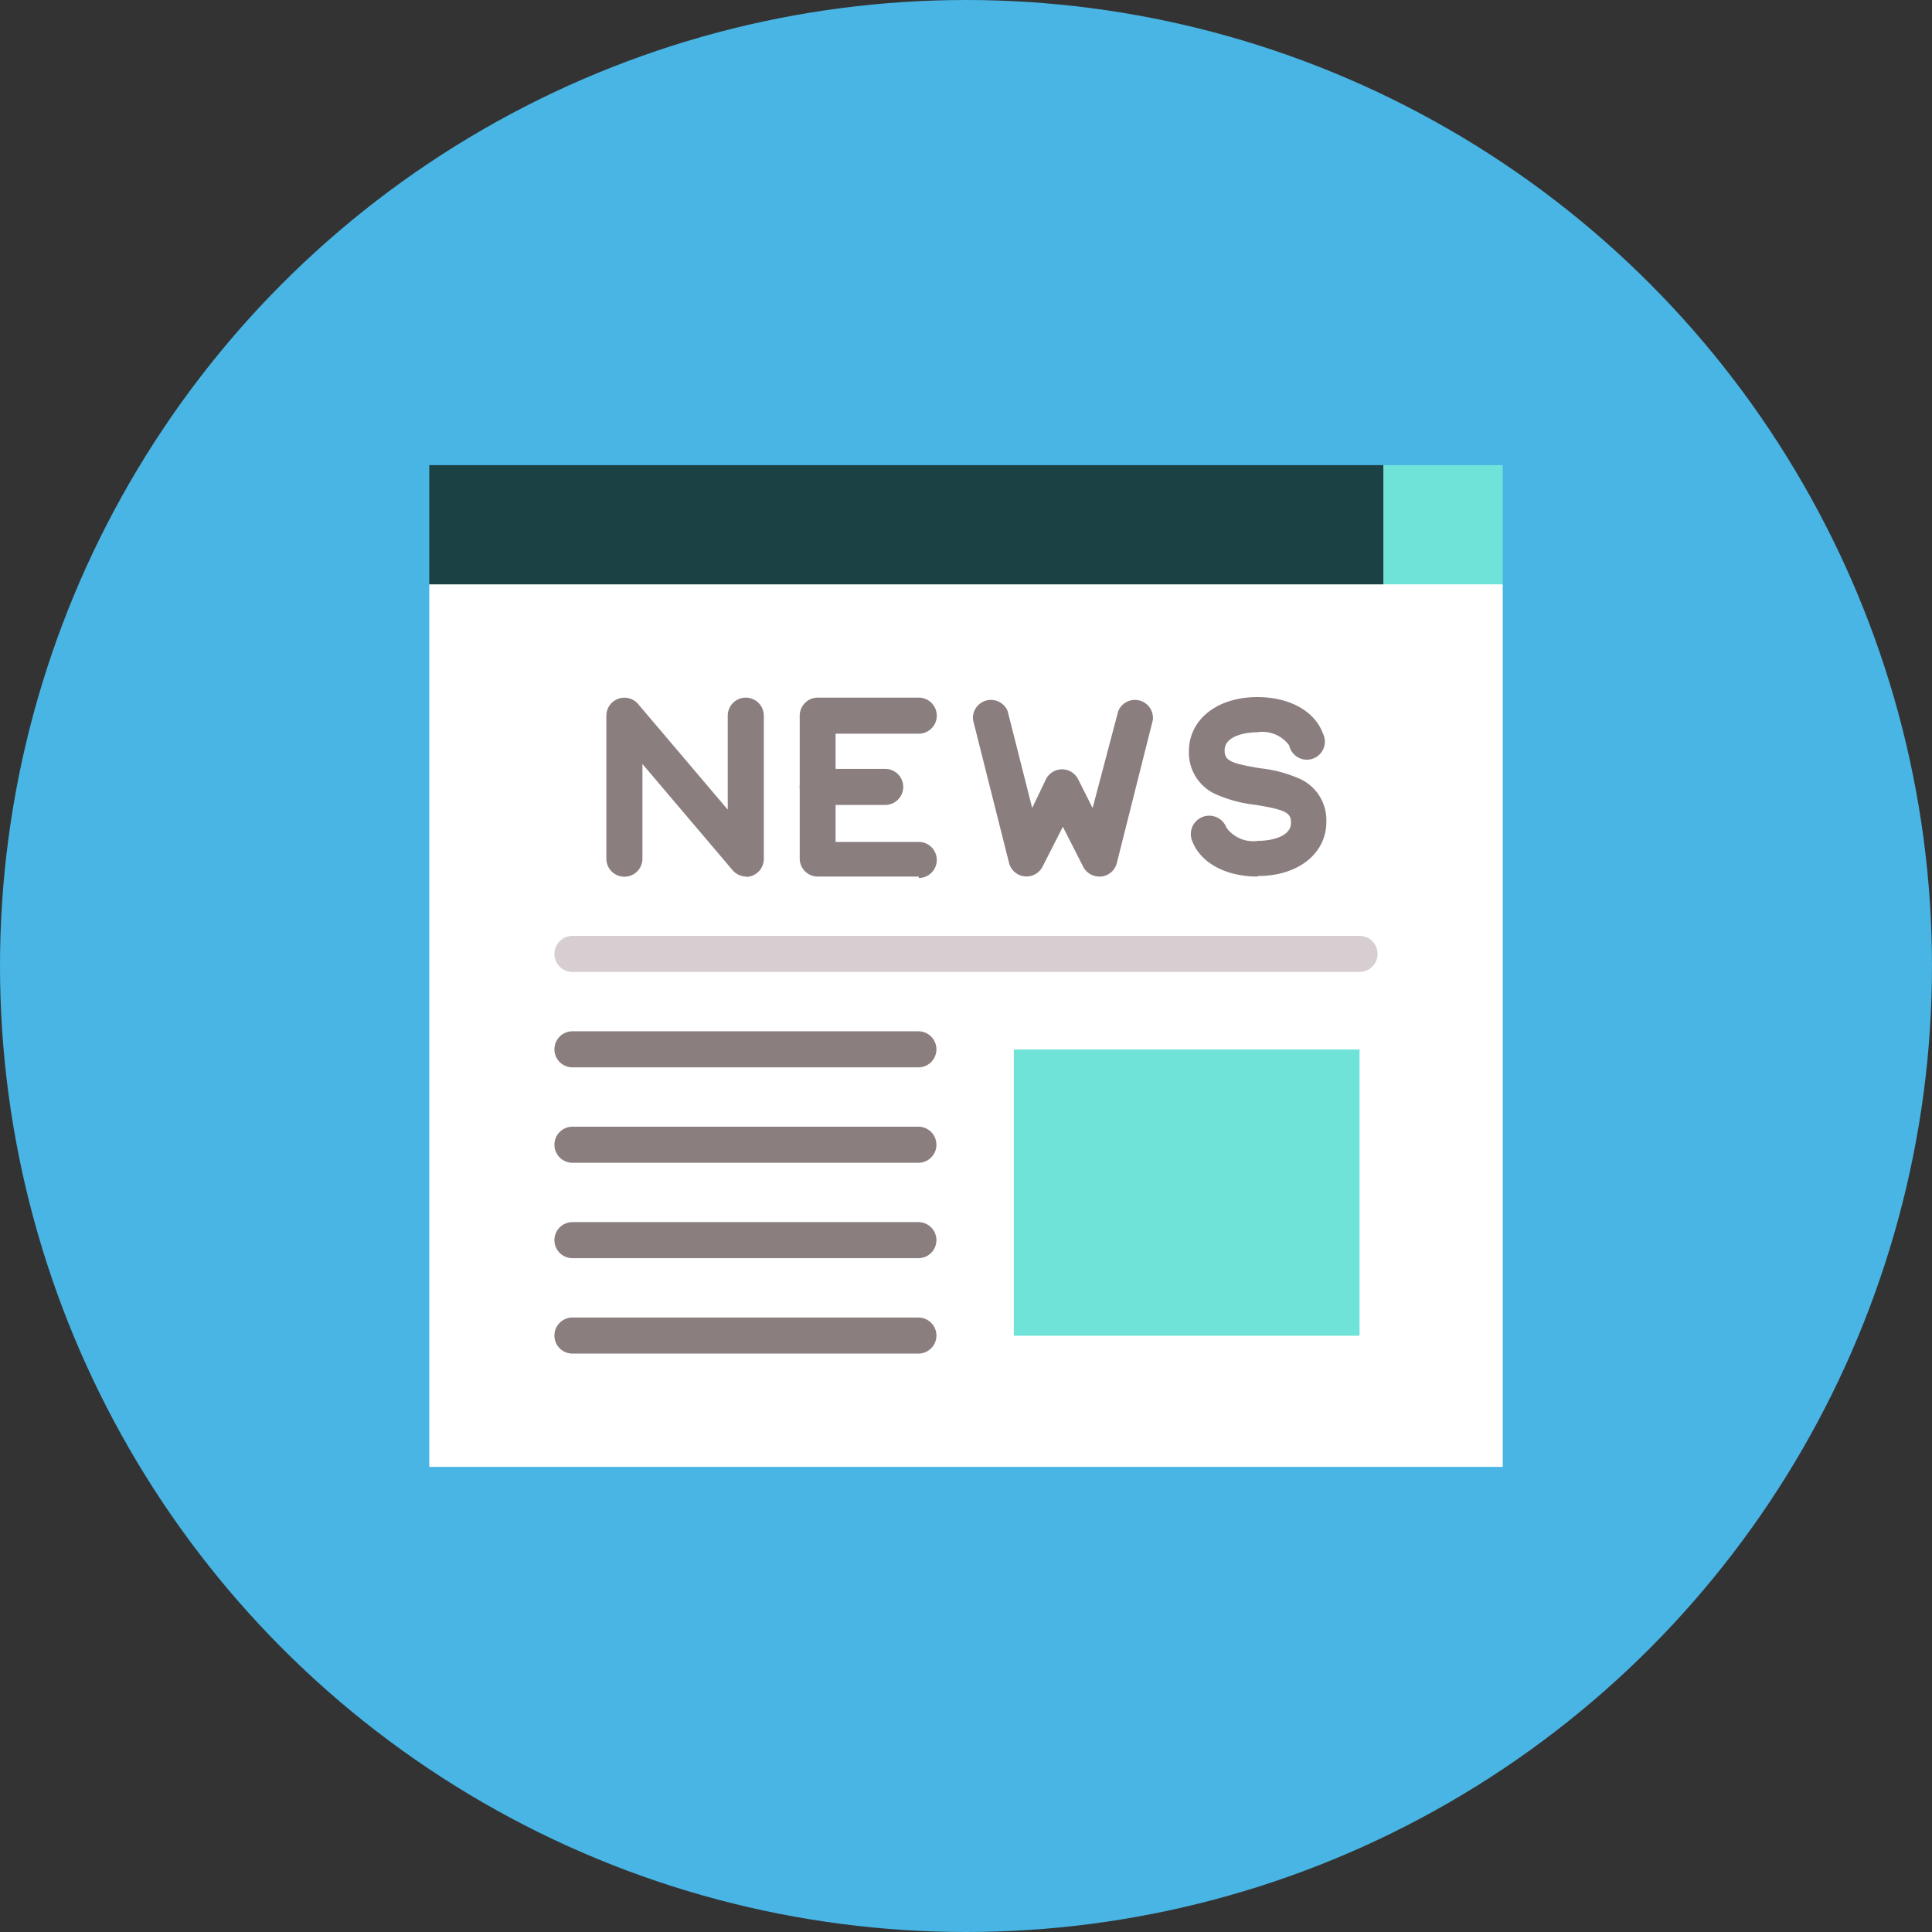 <svg id="Layer_1" data-name="Layer 1" xmlns="http://www.w3.org/2000/svg" viewBox="0 0 107.12 107.12"><rect x="0" y="0" width="107.12" height="107.12" fill="#333333" stroke="none"/><defs><style>.cls-1{fill:#48b5e4;}.cls-2{fill:#fff;}.cls-3{fill:#70e3d8;}.cls-4{fill:#1b4145;}.cls-5{fill:#d7ced1;}.cls-6{fill:#8b7e7f;}</style></defs><title>Past-Press-Release</title><circle class="cls-1" cx="53.56" cy="53.56" r="53.56"/><polygon class="cls-2" points="83.32 32.4 83.32 81.33 23.8 81.33 23.8 32.4 53.56 29.76 83.32 32.4 83.32 32.4"/><polygon class="cls-3" points="83.32 25.79 83.32 32.4 76.7 32.4 72.74 29.09 76.7 25.79 83.32 25.79 83.32 25.79"/><polygon class="cls-4" points="23.8 25.79 76.7 25.79 76.7 32.4 23.8 32.4 23.8 25.79 23.8 25.79"/><path class="cls-5" d="M75.38,53.89H31.74a1,1,0,0,1,0-2H75.38a1,1,0,1,1,0,2h0Z"/><path class="cls-6" d="M50.92,59.18H31.74a1,1,0,0,1,0-2H50.92a1,1,0,1,1,0,2h0Z"/><path class="cls-6" d="M50.92,64.47H31.74a1,1,0,0,1,0-2H50.92a1,1,0,1,1,0,2h0Z"/><path class="cls-6" d="M50.92,69.76H31.74a1,1,0,0,1,0-2H50.92a1,1,0,1,1,0,2h0Z"/><polygon class="cls-3" points="56.21 58.19 75.38 58.19 75.38 74.06 56.21 74.06 56.21 58.19 56.21 58.19"/><path class="cls-6" d="M50.92,75.05H31.74a1,1,0,1,1,0-2H50.92a1,1,0,1,1,0,2h0Z"/><path class="cls-6" d="M69.72,48.6c-1.79,0-3.18-.78-3.63-2A1,1,0,0,1,68,45.89a1.84,1.84,0,0,0,1.77.73c0.67,0,1.81-.21,1.81-1,0-.54-0.25-0.72-2-1A7.32,7.32,0,0,1,67.33,44a2.52,2.52,0,0,1-1.41-2.35c0-1.75,1.56-3,3.79-3,1.79,0,3.18.78,3.63,2a1,1,0,1,1-1.86.68,1.84,1.84,0,0,0-1.77-.73c-0.67,0-1.81.21-1.81,1,0,0.54.25,0.72,2,1a7.33,7.33,0,0,1,2.23.61,2.52,2.52,0,0,1,1.41,2.36c0,1.75-1.56,3-3.79,3h0Z"/><path class="cls-6" d="M60.94,48.6a1,1,0,0,1-.88-0.54l-1.13-2.22-1.13,2.22a1,1,0,0,1-1.85-.2l-2-7.94a1,1,0,0,1,1.92-.49l1.36,5.37L58,43.19a1,1,0,0,1,1.77,0l0.81,1.61L62,39.43a1,1,0,0,1,1.92.49l-2,7.94a1,1,0,0,1-.85.74H60.94Z"/><path class="cls-6" d="M50.94,48.6h-5.6a1,1,0,0,1-1-1V39.68a1,1,0,0,1,1-1h5.6a1,1,0,0,1,0,2H46.33v6h4.61a1,1,0,0,1,0,2h0Z"/><path class="cls-6" d="M49.07,44.63H45.34a1,1,0,0,1,0-2h3.74a1,1,0,0,1,0,2h0Z"/><path class="cls-6" d="M41.37,48.6a1,1,0,0,1-.75-0.35l-5-5.89v5.25a1,1,0,1,1-2,0V39.68A1,1,0,0,1,35.35,39l5,5.89V39.68a1,1,0,1,1,2,0v7.94a1,1,0,0,1-1,1h0Z"/></svg>